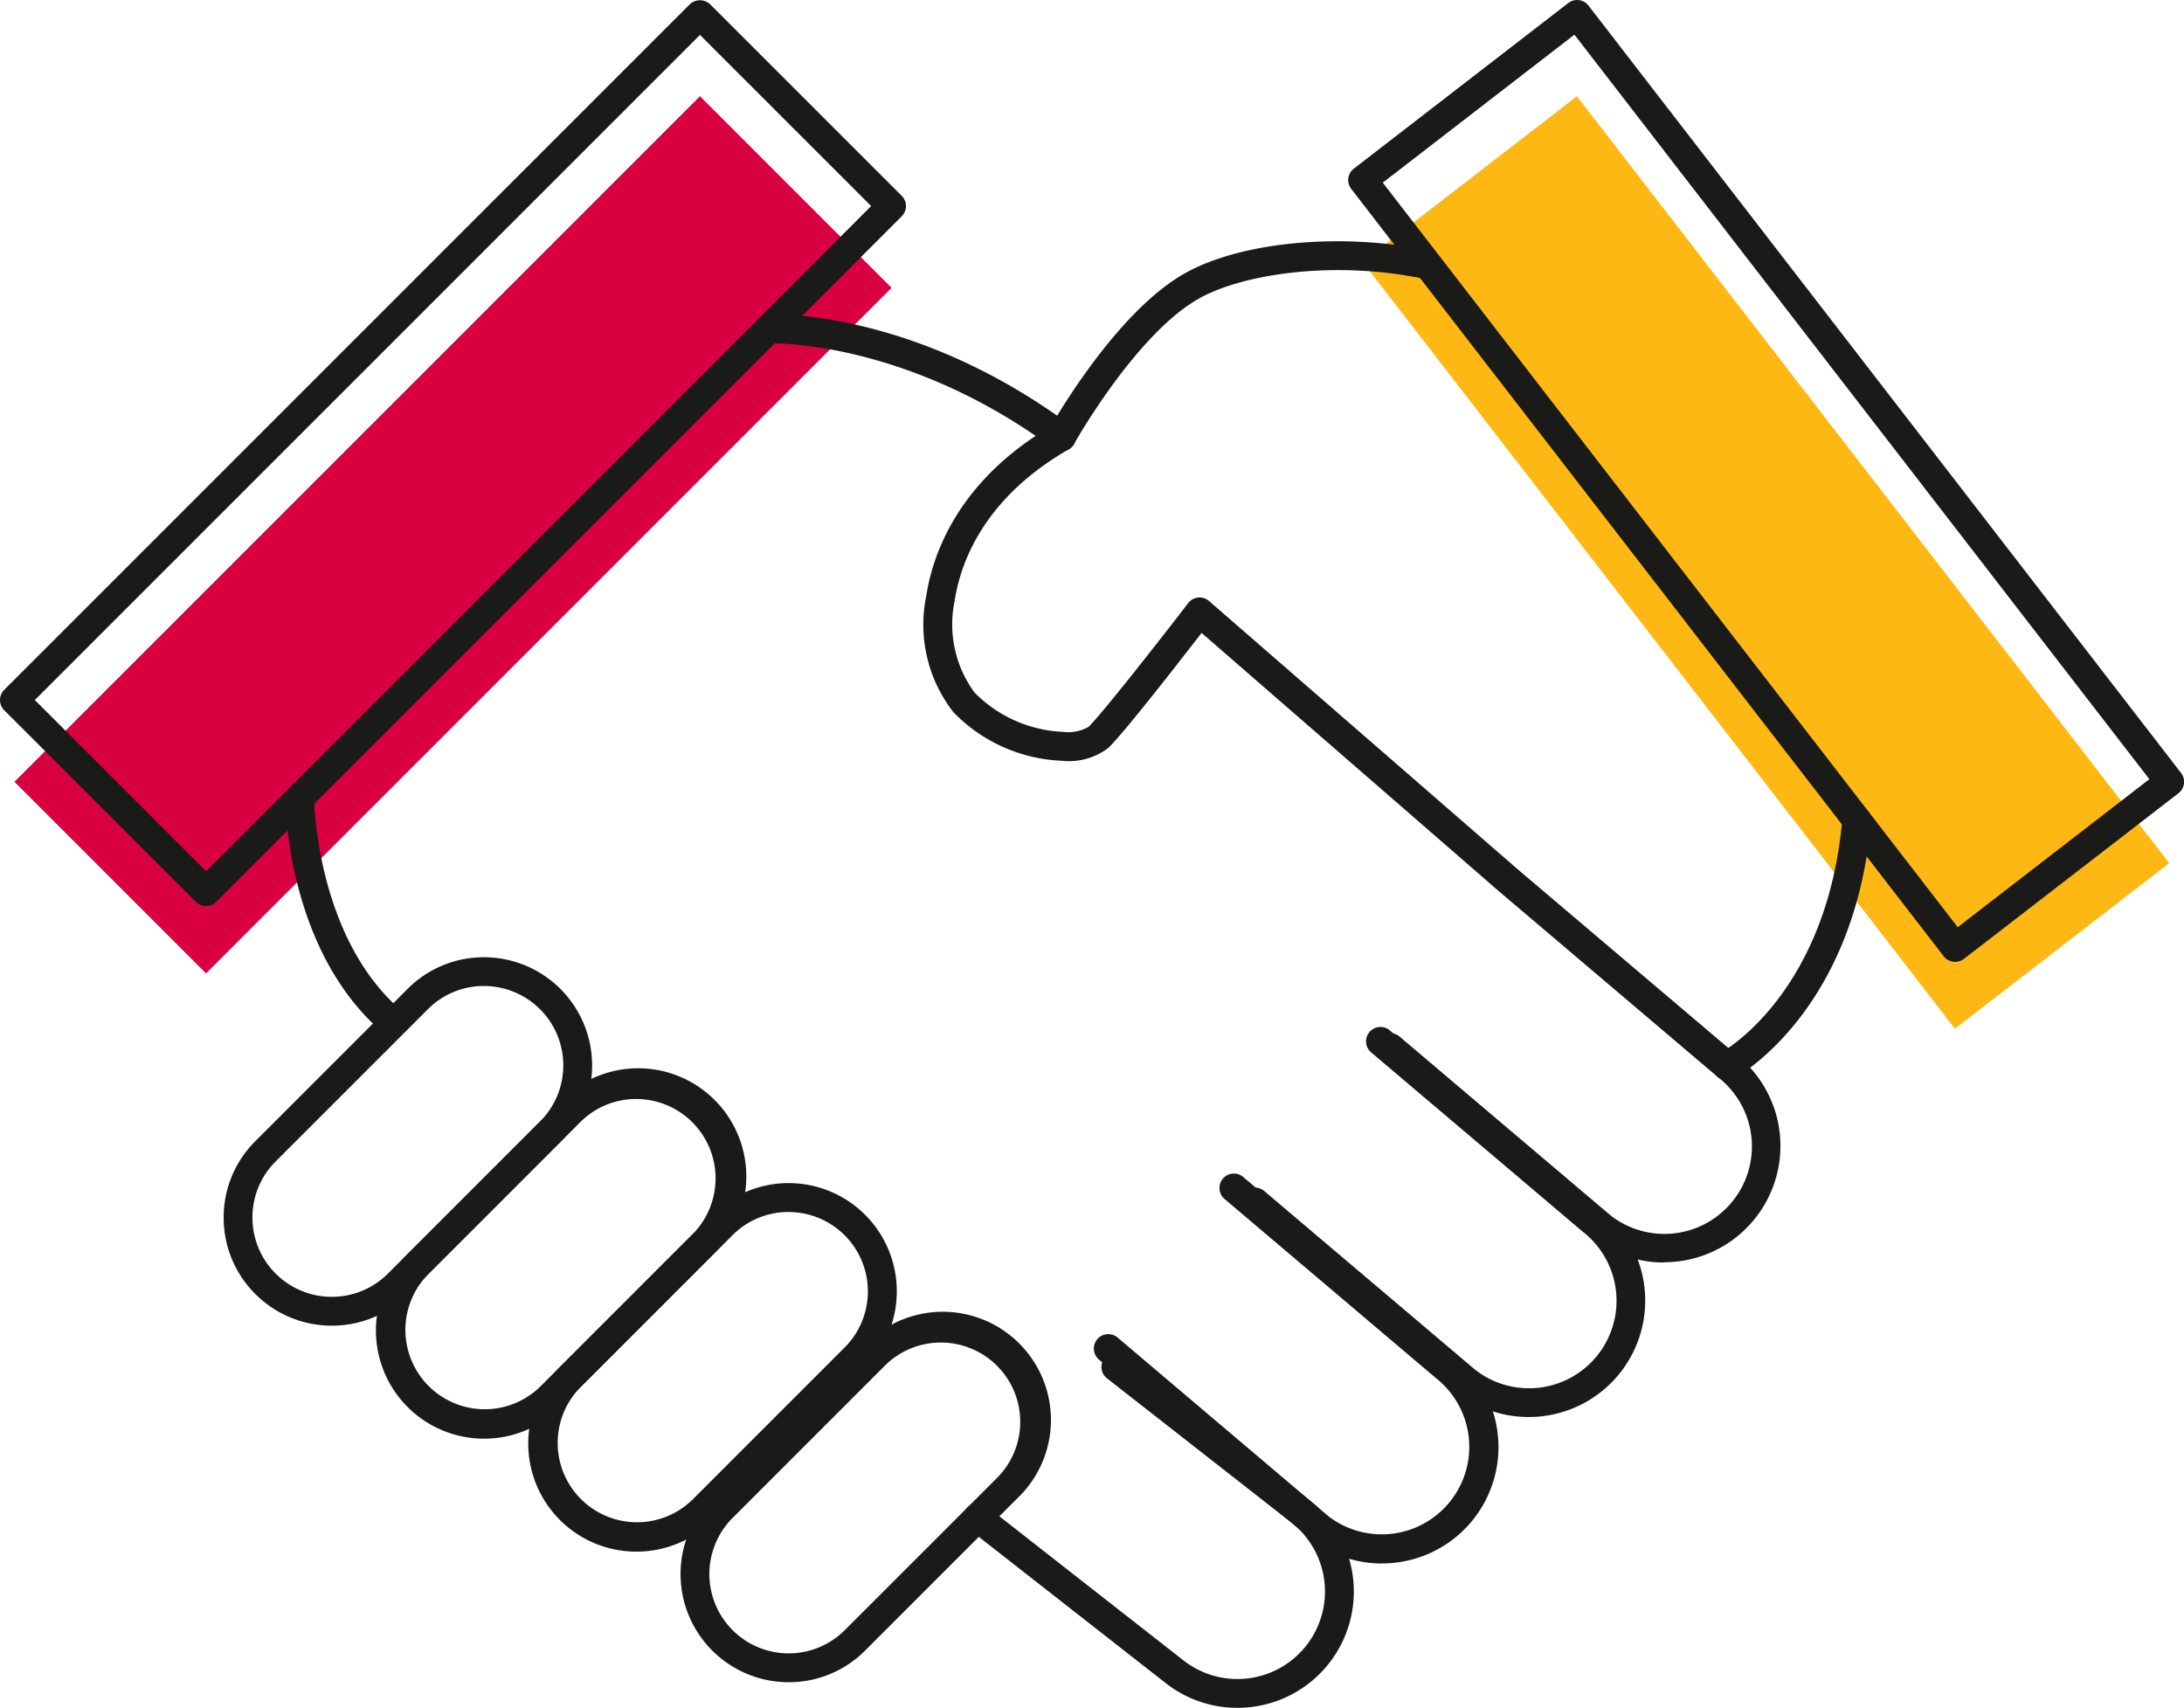 <?xml version="1.0" encoding="utf-8"?>
<!-- Generator: Adobe Illustrator 26.0.0, SVG Export Plug-In . SVG Version: 6.00 Build 0)  -->
<svg id="Group_293" data-name="Group 293" xmlns="http://www.w3.org/2000/svg" width="100" height="78.192" viewBox="0 0 100 78.192">
  <g id="Group_278" data-name="Group 278" transform="translate(0.661 4.404)">
    <rect id="Rectangle_233" data-name="Rectangle 233" width="44.39" height="12.407" transform="translate(0 31.389) rotate(-45)" fill="#d90042"/>
  </g>
  <g id="Group_279" data-name="Group 279" transform="translate(62.388 4.404)">
    <rect id="Rectangle_234" data-name="Rectangle 234" width="12.407" height="44.39" transform="matrix(0.791, -0.611, 0.611, 0.791, 0, 7.583)" fill="#fdb813"/>
  </g>
  <g id="Group_280" data-name="Group 280" transform="translate(0 0.008)">
    <path id="Path_769" data-name="Path 769" d="M-15.883,32.285a.656.656,0,0,1-.467-.193l-8.774-8.773a.661.661,0,0,1-.193-.467.663.663,0,0,1,.193-.467L6.265-9A.68.68,0,0,1,7.2-9L15.972-.231a.66.66,0,0,1,0,.934L-15.416,32.091A.657.657,0,0,1-15.883,32.285Zm-7.84-9.433,7.84,7.839L14.571.236,6.732-7.6Z" transform="translate(25.317 9.19)" fill="#1a1a18"/>
  </g>
  <g id="Group_281" data-name="Group 281" transform="translate(61.727 0)">
    <path id="Path_770" data-name="Path 770" d="M95.951,34.836a.657.657,0,0,1-.523-.256L68.3-.554a.664.664,0,0,1-.133-.488.661.661,0,0,1,.252-.438l9.82-7.584a.66.66,0,0,1,.926.119l27.132,35.134a.66.66,0,0,1-.118.926L96.354,34.7A.654.654,0,0,1,95.951,34.836ZM69.745-.839,96.07,33.249l8.775-6.776L78.52-7.615Z" transform="translate(-68.158 9.202)" fill="#1a1a18"/>
  </g>
  <g id="Group_282" data-name="Group 282" transform="translate(34.535 11.048)">
    <path id="Path_771" data-name="Path 771" d="M41.052,17.134A.662.662,0,0,1,40.661,17C33.865,12,27.73,12.2,27.669,12.2a.672.672,0,0,1-.688-.631.659.659,0,0,1,.629-.689c.26-.014,6.293-.23,13.24,4.633.9-1.472,3.264-5.066,5.849-6.52s7.195-1.88,11.224-1.039a.66.66,0,0,1-.269,1.293c-4.173-.87-8.344-.208-10.308.9-2.893,1.628-5.689,6.6-5.717,6.649a.663.663,0,0,1-.577.339Z" transform="translate(-26.98 -7.528)" fill="#1a1a18"/>
  </g>
  <g id="Group_283" data-name="Group 283" transform="translate(13.063 35.873)">
    <path id="Path_772" data-name="Path 772" d="M-.588,56.727a.657.657,0,0,1-.425-.155c-4.448-3.753-4.521-10.5-4.523-10.788a.66.66,0,0,1,.658-.662h0a.66.66,0,0,1,.66.657c0,.064.079,6.431,4.054,9.784a.661.661,0,0,1,.079.93A.66.66,0,0,1-.588,56.727Z" transform="translate(5.536 -45.121)" fill="#1a1a18"/>
  </g>
  <g id="Group_284" data-name="Group 284" transform="translate(10.239 43.822)">
    <path id="Path_773" data-name="Path 773" d="M-4.859,74.032a4.938,4.938,0,0,1-3.5-1.448,4.921,4.921,0,0,1-1.451-3.5,4.919,4.919,0,0,1,1.451-3.5l6.969-6.969a4.919,4.919,0,0,1,3.5-1.451,4.953,4.953,0,0,1,3.5,8.455l-6.969,6.969h0A4.938,4.938,0,0,1-4.859,74.032ZM2.11,58.48A3.606,3.606,0,0,0-.459,59.544l-6.969,6.968a3.608,3.608,0,0,0-1.064,2.569A3.611,3.611,0,0,0-7.427,71.65a3.637,3.637,0,0,0,5.137,0l6.969-6.969a3.633,3.633,0,0,0-2.569-6.2ZM-1.824,72.117h0Z" transform="translate(9.812 -57.159)" fill="#1a1a18"/>
  </g>
  <g id="Group_285" data-name="Group 285" transform="translate(17.212 48.996)">
    <path id="Path_774" data-name="Path 774" d="M5.7,81.867a4.951,4.951,0,0,1-3.5-8.453l6.969-6.969a4.953,4.953,0,1,1,7,7.005L9.2,80.419h0A4.941,4.941,0,0,1,5.7,81.867ZM12.67,66.315A3.608,3.608,0,0,0,10.1,67.379L3.133,74.347A3.633,3.633,0,0,0,8.27,79.485l6.968-6.969a3.633,3.633,0,0,0-2.568-6.2ZM8.736,79.952h0Z" transform="translate(-0.748 -64.994)" fill="#1a1a18"/>
  </g>
  <g id="Group_286" data-name="Group 286" transform="translate(24.188 54.17)">
    <path id="Path_775" data-name="Path 775" d="M16.262,89.7a4.951,4.951,0,0,1-3.5-8.453l6.969-6.969a4.953,4.953,0,0,1,7.005,7.005l-6.969,6.969h0A4.942,4.942,0,0,1,16.262,89.7ZM23.231,74.15a3.609,3.609,0,0,0-2.569,1.064l-6.969,6.969a3.633,3.633,0,0,0,5.138,5.137L25.8,80.351a3.633,3.633,0,0,0-2.568-6.2ZM19.3,87.786h0Z" transform="translate(-11.312 -72.829)" fill="#1a1a18"/>
  </g>
  <g id="Group_287" data-name="Group 287" transform="translate(31.159 60.147)">
    <path id="Path_776" data-name="Path 776" d="M26.82,98.752a4.953,4.953,0,0,1-3.5-8.456l6.969-6.969a4.953,4.953,0,1,1,7,7.005L30.322,97.3A4.919,4.919,0,0,1,26.82,98.752ZM33.789,83.2a3.623,3.623,0,0,0-2.569,1.062L24.252,91.23a3.632,3.632,0,1,0,5.137,5.137h0L36.357,89.4a3.631,3.631,0,0,0-2.568-6.2Z" transform="translate(-21.867 -81.879)" fill="#1a1a18"/>
  </g>
  <g id="Group_288" data-name="Group 288" transform="translate(44.104 61.927)">
    <path id="Path_777" data-name="Path 777" d="M54.021,100.84a5.3,5.3,0,0,1-3.278-1.131l-9.019-7.058a.66.66,0,1,1,.814-1.04l9.019,7.059a4.007,4.007,0,1,0,4.94-6.311l-8.438-6.6a.66.66,0,1,1,.814-1.039l8.437,6.6a5.325,5.325,0,0,1-3.289,9.52Z" transform="translate(-41.471 -84.575)" fill="#1a1a18"/>
  </g>
  <g id="Group_289" data-name="Group 289" transform="translate(50.084 53.732)">
    <path id="Path_778" data-name="Path 778" d="M63.725,90.018a5.3,5.3,0,0,1-3.277-1.13L50.76,80.68a.66.66,0,0,1,.854-1.008l9.668,8.192A4.007,4.007,0,0,0,66.2,81.537l-9.688-8.208a.66.66,0,0,1,.854-1.008l9.668,8.192a5.325,5.325,0,0,1-3.309,9.5Z" transform="translate(-50.526 -72.165)" fill="#1a1a18"/>
  </g>
  <g id="Group_290" data-name="Group 290" transform="translate(56.794 47.021)">
    <path id="Path_779" data-name="Path 779" d="M73.881,79.859a5.281,5.281,0,0,1-3.272-1.133l-9.688-8.209a.66.66,0,1,1,.854-1.007L71.443,77.7a4.007,4.007,0,0,0,4.919-6.327l-9.688-8.208a.66.66,0,0,1,.854-1.008L77.2,70.352a5.327,5.327,0,0,1-2.659,9.467A5.345,5.345,0,0,1,73.881,79.859Z" transform="translate(-60.687 -62.003)" fill="#1a1a18"/>
  </g>
  <g id="Group_291" data-name="Group 291" transform="translate(42.306 19.332)">
    <path id="Path_780" data-name="Path 780" d="M72.633,58.545a5.3,5.3,0,0,1-3.278-1.13l-9.687-8.209a.66.66,0,1,1,.854-1.007l9.667,8.192a4.007,4.007,0,0,0,4.92-6.327l-10.018-8.5L51.459,29.719C50.41,31.074,47.9,34.3,47.2,34.973a2.946,2.946,0,0,1-2.121.6,7.322,7.322,0,0,1-4.98-2.221,6.5,6.5,0,0,1-1.251-5.3c.277-1.847,1.409-5.327,5.877-7.886a.66.66,0,1,1,.656,1.146c-3.986,2.282-4.986,5.325-5.228,6.936a5.265,5.265,0,0,0,.909,4.2,6.04,6.04,0,0,0,4.049,1.8,1.857,1.857,0,0,0,1.171-.228c.651-.629,3.514-4.3,4.562-5.664A.659.659,0,0,1,51.3,28.1a.652.652,0,0,1,.5.158l14.152,12.3,9.991,8.474a5.325,5.325,0,0,1-3.308,9.5Z" transform="translate(-38.747 -20.073)" fill="#1a1a18"/>
  </g>
  <g id="Group_292" data-name="Group 292" transform="translate(78.412 36.888)">
    <path id="Path_781" data-name="Path 781" d="M94.086,59.234a.661.661,0,0,1-.316-1.241c.207-.113,4.9-2.78,5.6-10.734a.67.67,0,0,1,.716-.6.66.66,0,0,1,.6.716c-.772,8.7-6.065,11.657-6.29,11.779A.65.65,0,0,1,94.086,59.234Z" transform="translate(-93.425 -46.658)" fill="#1a1a18"/>
  </g>
</svg>
